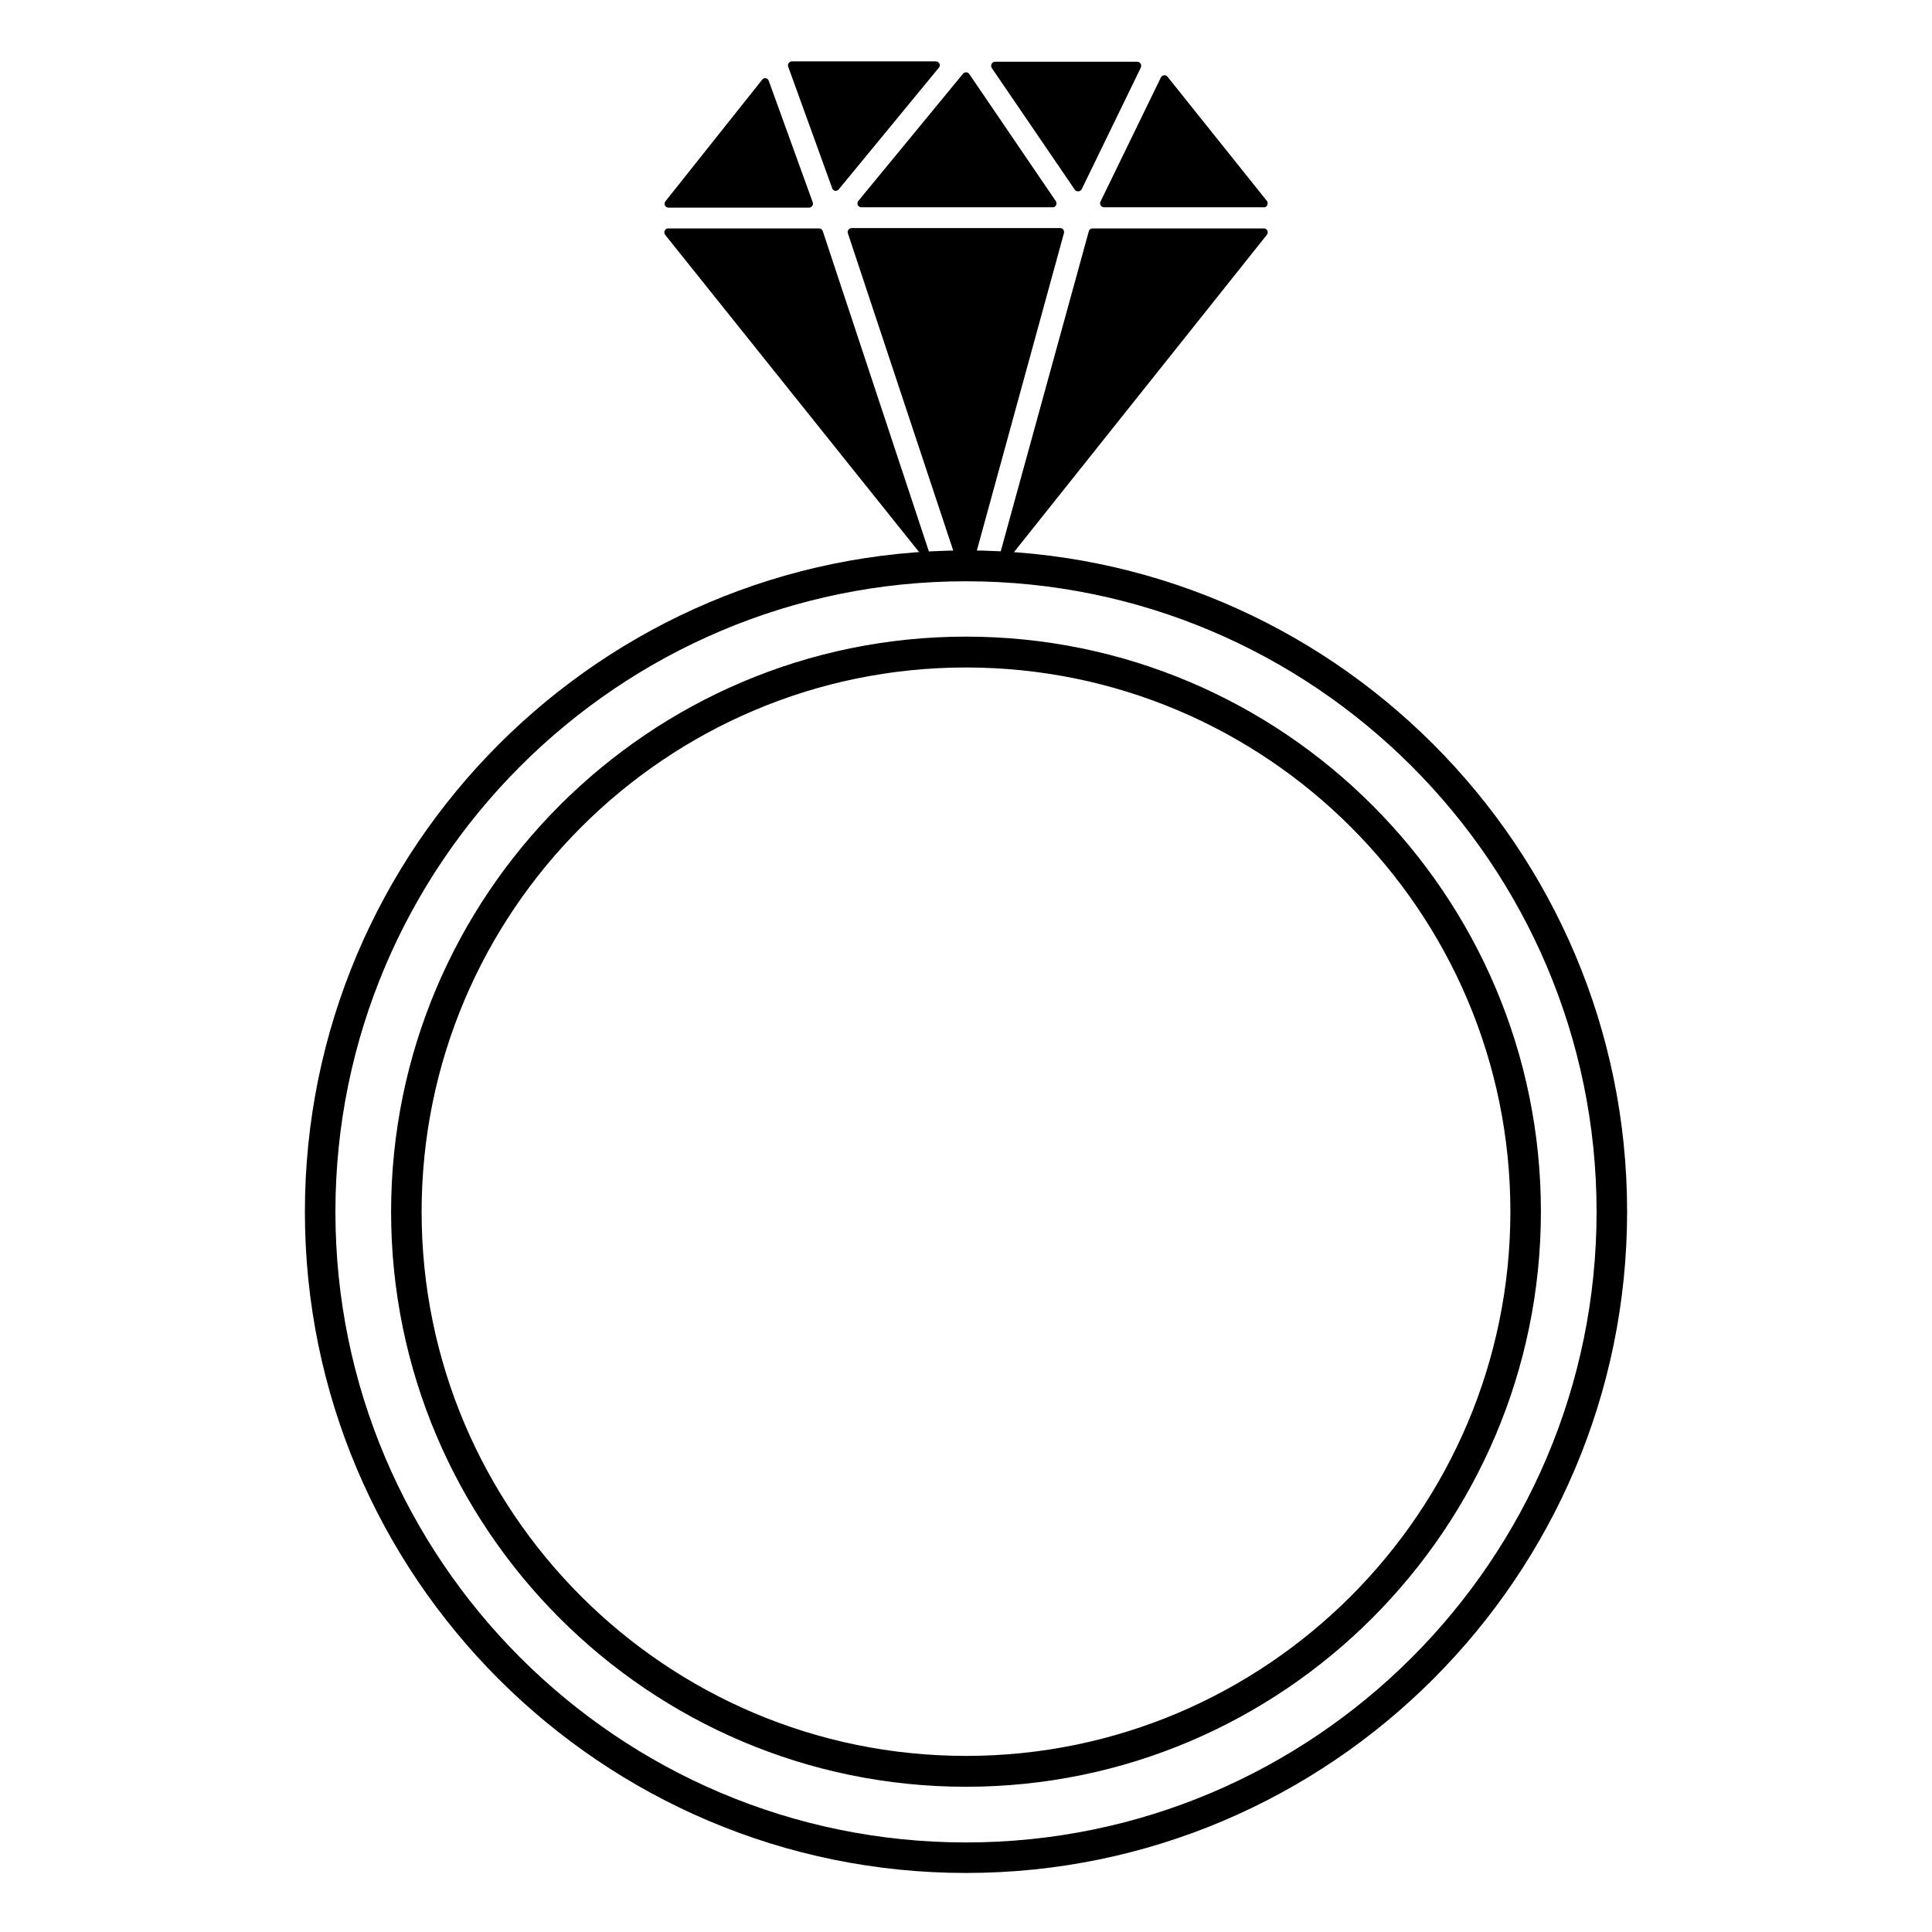 <?xml version="1.0" encoding="UTF-8"?> <!-- Generator: Adobe Illustrator 26.2.0, SVG Export Plug-In . SVG Version: 6.00 Build 0) --> <svg xmlns="http://www.w3.org/2000/svg" xmlns:xlink="http://www.w3.org/1999/xlink" version="1.1" id="Layer_1" x="0px" y="0px" viewBox="0 0 576 576" style="enable-background:new 0 0 576 576;" xml:space="preserve"> <path d="M288,558.4c-108.7,0-197.1-88.4-197.1-197.1S179.3,164.1,288,164.1s197.1,88.4,197.1,197.1S396.7,558.4,288,558.4z M288,173.3c-103.6,0-188,84.3-188,188s84.3,188,188,188s188-84.3,188-188S391.6,173.3,288,173.3z M288,532.7 c-94.5,0-171.4-76.9-171.4-171.4S193.5,189.8,288,189.8s171.4,76.9,171.4,171.4S382.5,532.7,288,532.7z M288,199 c-89.5,0-162.3,72.8-162.3,162.3S198.5,523.5,288,523.5s162.3-72.8,162.3-162.3S377.5,199,288,199z"></path> <path d="M248.1,56.1L235,19.9c-0.3-0.8,0.3-1.6,1.1-1.6H279c1,0,1.6,1.2,0.9,1.9l-29.8,36.2C249.5,57.2,248.4,57,248.1,56.1z M314.8,60l-25.8-37.9c-0.4-0.7-1.4-0.7-1.9-0.1l-31.2,37.9c-0.6,0.8-0.1,1.9,0.9,1.9h57C314.7,61.9,315.3,60.8,314.8,60z M227.2,23.8l-28.8,36.2c-0.6,0.8-0.1,1.9,0.9,1.9h41.9c0.8,0,1.4-0.8,1.1-1.6l-13.1-36.2C228.9,23.2,227.7,23,227.2,23.8z M377.7,59.9l-29.6-37c-0.5-0.7-1.6-0.6-2,0.2l-18,37c-0.4,0.8,0.2,1.7,1.1,1.7h47.6C377.7,61.9,378.3,60.7,377.7,59.9z M339,18.4 h-42.3c-1,0-1.5,1.1-1,1.9l24.7,36.2c0.5,0.8,1.7,0.7,2.1-0.1l17.6-36.2C340.5,19.3,339.9,18.4,339,18.4z M299.6,168L377.7,70 c0.6-0.8,0.1-1.9-0.9-1.9h-51.1c-0.5,0-1,0.4-1.1,0.9l-27,98.1C297.2,168.2,298.8,169,299.6,168z M198.3,70l76.6,95.7 c0.8,1,2.5,0.1,2.1-1.1l-31.7-95.7c-0.2-0.5-0.6-0.8-1.1-0.8h-44.9C198.3,68,197.7,69.2,198.3,70z M252.8,69.6l34,102.4 c0.4,1.1,2,1.1,2.3-0.1l28.1-102.4c0.2-0.8-0.4-1.5-1.1-1.5h-62.1C253.1,68,252.5,68.8,252.8,69.6z"></path> </svg> 